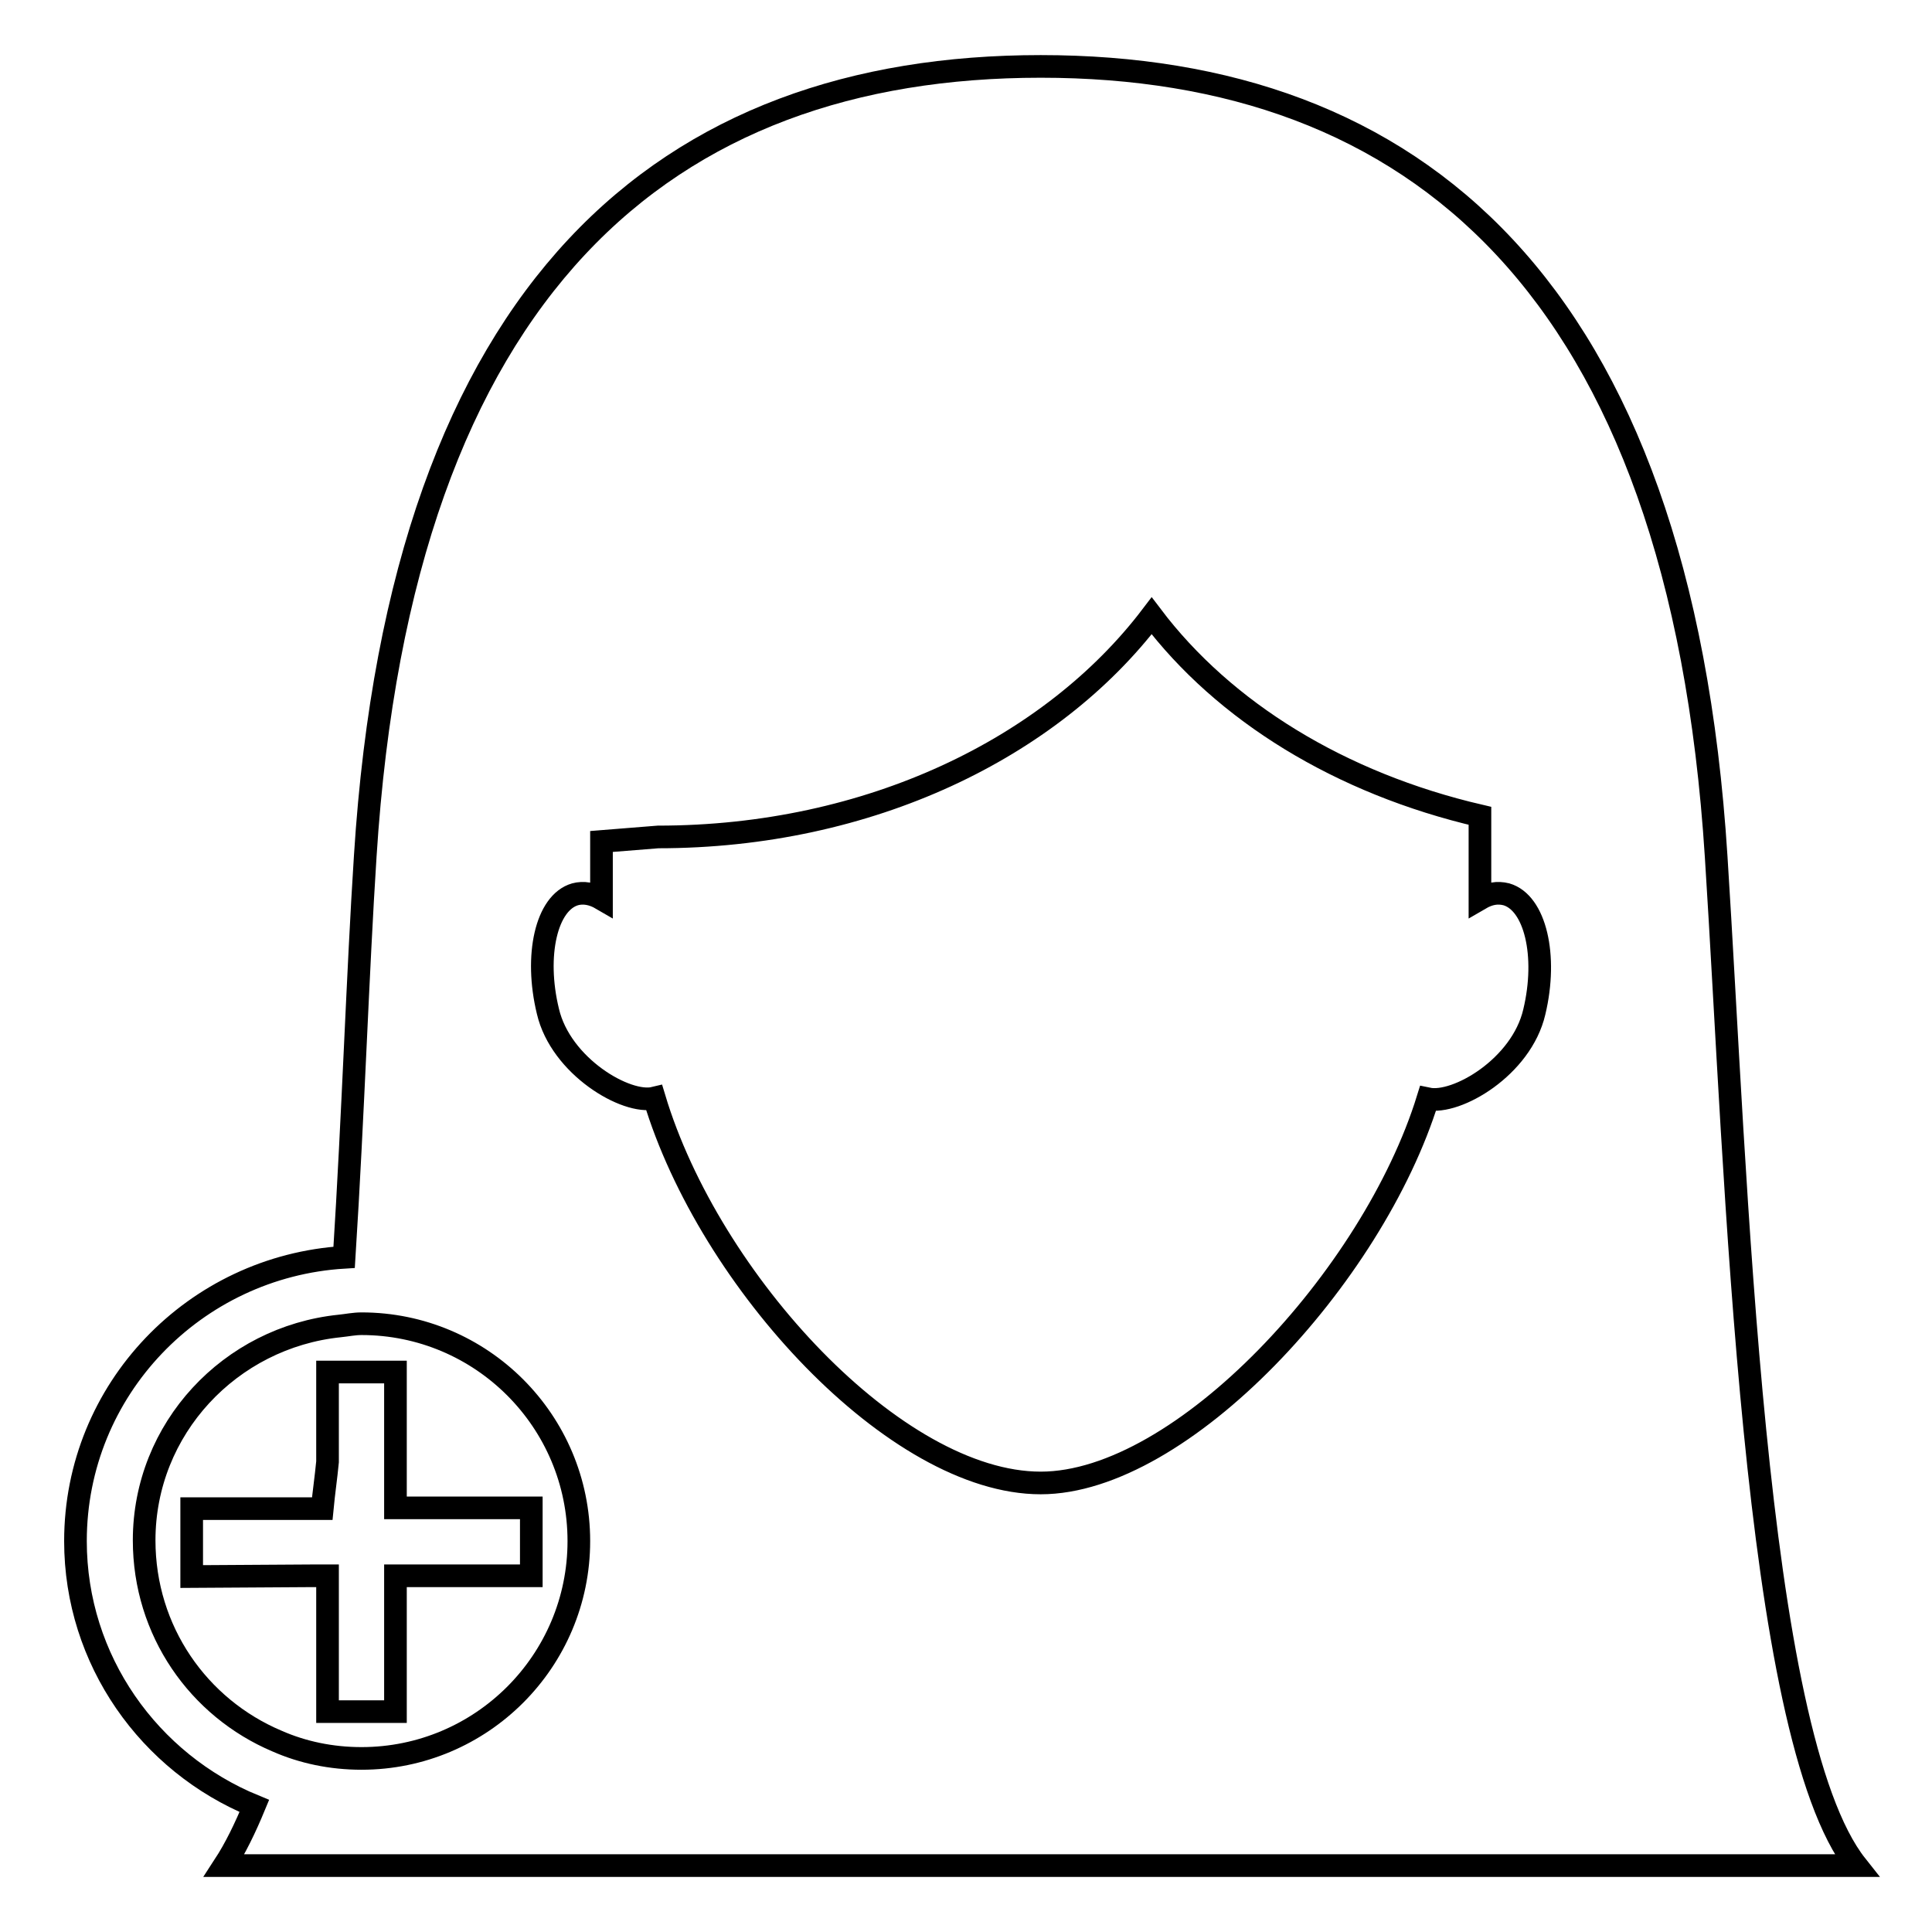 <?xml version="1.0" encoding="utf-8"?>
<!-- Svg Vector Icons : http://www.onlinewebfonts.com/icon -->
<!DOCTYPE svg PUBLIC "-//W3C//DTD SVG 1.1//EN" "http://www.w3.org/Graphics/SVG/1.1/DTD/svg11.dtd">
<svg version="1.1" xmlns="http://www.w3.org/2000/svg" xmlns:xlink="http://www.w3.org/1999/xlink" x="0px" y="0px" viewBox="0 0 256 256" enable-background="new 0 0 256 256" xml:space="preserve">
<g><g><g><g><path stroke-width="3" fill-opacity="0" stroke="#000000"  d="M246,247.2c-13.8-17.4-15.9-91.8-18.6-133.7C222.6,37.8,187.3,8.8,137.9,8.8c-49.4,0-84.7,28.9-89.5,104.6c-1,15.4-1.6,34.3-2.8,53.2C25.8,167.8,10,184.1,10,204.2c0,15.8,9.8,29.4,23.7,35.1c-1.2,2.9-2.5,5.6-4,7.9H246L246,247.2z M45,175.7c1-0.1,1.9-0.3,2.9-0.3c15.9,0,28.8,12.9,28.8,28.8c0,15.9-12.9,28.8-28.8,28.8c-4,0-7.8-0.8-11.2-2.3c-10.4-4.4-17.6-14.6-17.6-26.6C19.1,189.3,30.5,177.2,45,175.7z M76.2,118.5c1.1-0.3,2.3-0.1,3.5,0.6v-7.6l7.5-0.6c28,0,52.1-11.8,65.4-29.3c9.6,12.7,25,22.2,43.5,26.5v11c1.2-0.7,2.3-0.9,3.5-0.6c3.8,1.1,5.5,8.1,3.7,15.6c-1.7,7.3-10.3,12.3-14.1,11.5c-7.3,23.6-32.6,50.9-51.3,50.9c-19.2,0-43.9-26.7-51.2-51c-3.7,0.9-12.4-4.2-14.1-11.5C70.8,126.6,72.4,119.6,76.2,118.5z"/><path stroke-width="3" fill-opacity="0" stroke="#000000"  d="M41.4,208.8h2v18h4.5h4.5v-18h18v-4.5v-4.5h-18v-18h-4.5h-3.4h-1.1v11.9c-0.2,2.1-0.5,4.1-0.7,6.2H25.4v4.5v4.5L41.4,208.8L41.4,208.8z"/></g></g><g></g><g></g><g></g><g></g><g></g><g></g><g></g><g></g><g></g><g></g><g></g><g></g><g></g><g></g><g></g></g></g>
</svg>